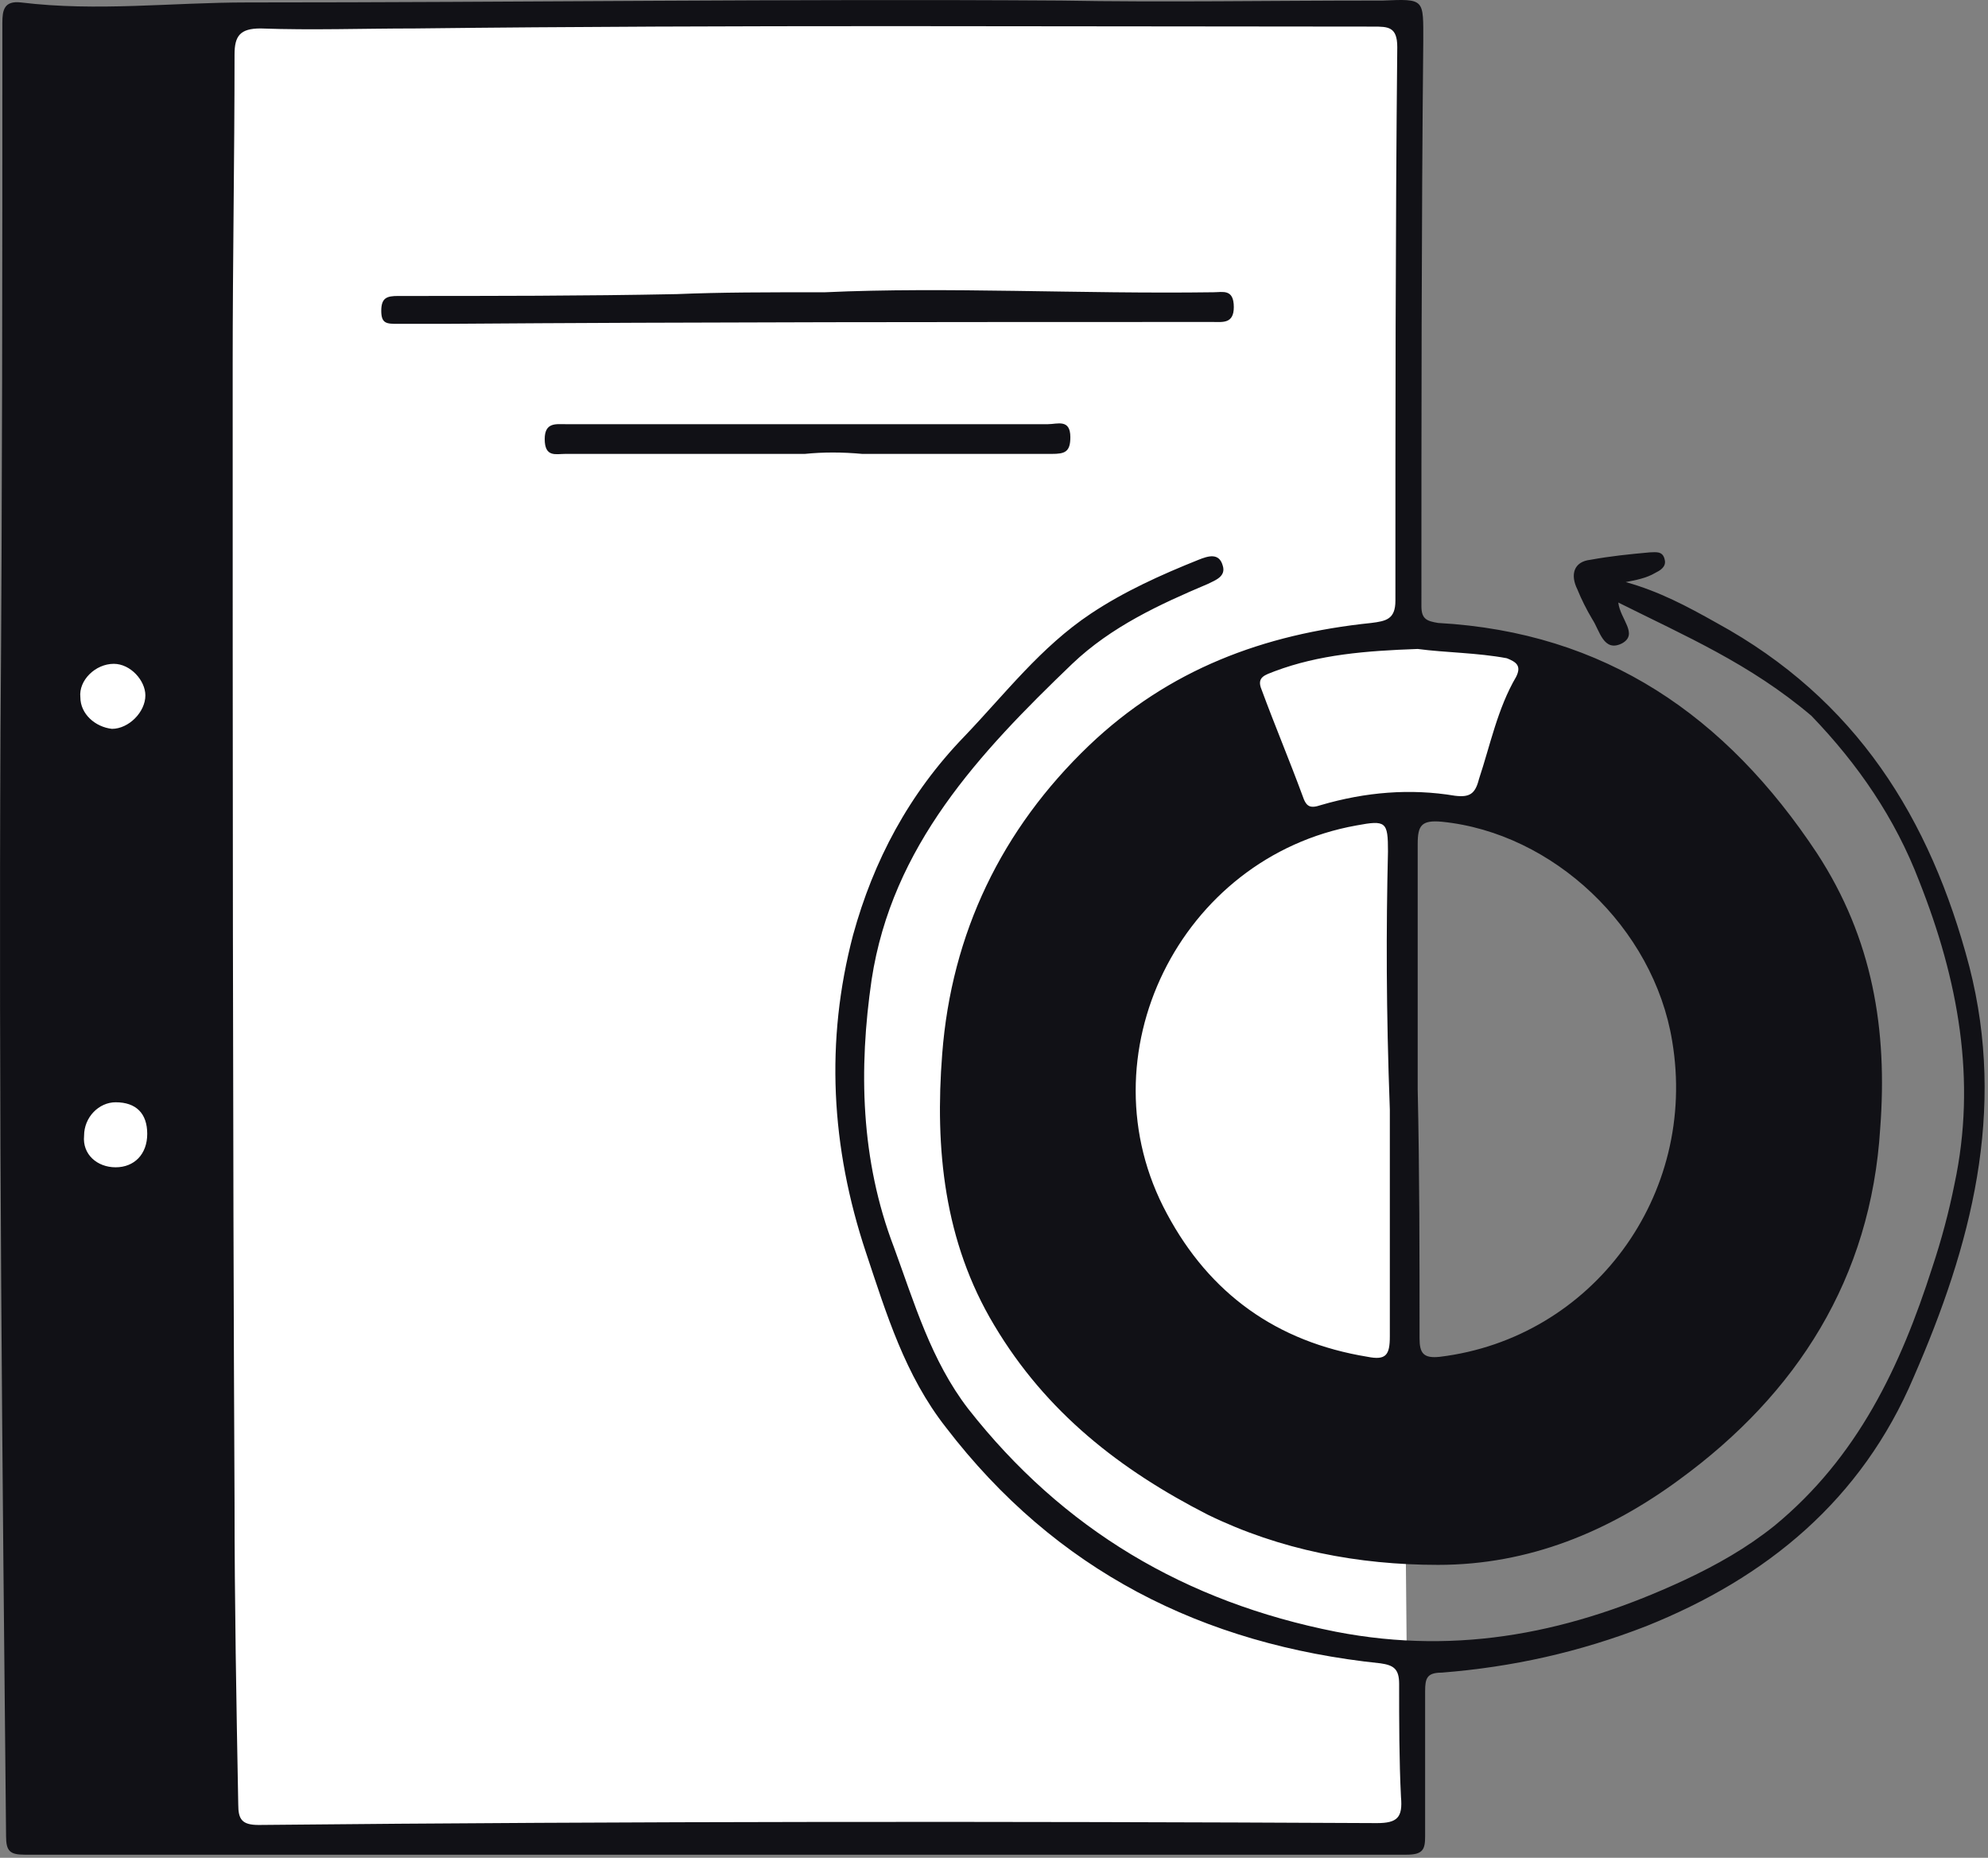 <svg height="128" viewBox="0 0 137 128" width="137" xmlns="http://www.w3.org/2000/svg"><rect x="0" y="0" width="137" height="128" fill="#808080" stroke="none"/><g fill="none" fill-rule="evenodd"><path d="m2.85 1.065h31.488 62.464v3.584 38.784l4.224.512 5.504 1.408v7.296l-2.944 2.816h-5.504l-1.28.512v42.88l.256 27.648h-50.048l-44.672.512v-34.432z" fill="#fff" fill-rule="nonzero"/><g fill="#111116"><path d="m111.522 41.512c.128 1.152 1.408 2.176.256 2.816-1.28.64-1.536-.896-2.048-1.664-.384-.64-.768-1.408-1.024-2.048-.512-1.024-.256-1.92.896-2.048 1.408-.256 2.688-.384 4.096-.512.384 0 .896-.128 1.024.512.128.512-.384.768-.64.896-.64.384-1.408.512-2.048.64 2.304.64 4.224 1.664 6.272 2.816 9.6 5.248 14.721 13.44 17.409 23.68 2.56 9.984.128 19.2-3.84 28.288-3.584 8.448-10.113 13.824-18.433 17.152-4.608 1.792-9.216 2.816-14.08 3.2-1.024 0-1.152.384-1.152 1.28v9.984c0 .896-.128 1.28-1.28 1.28-31.744 0-63.488 0-95.232 0-1.024 0-1.28-.256-1.28-1.28-.256-25.344-.512-50.688-.384-76.032.128-16.256.128-32.512.128-48.896 0-.896.128-1.536 1.28-1.408 5.248.64 10.368 0 15.616 0 18.688 0 37.376-.256 56.064-.128 7.168.128 14.336 0 21.504 0h.64c2.944-.128 2.816-.128 2.816 2.816-.128 12.928-.128 25.856-.128 38.912 0 .896.384 1.024 1.152 1.152 11.52.64 19.84 6.4 26.112 15.872 3.841 5.888 4.865 12.16 4.353 18.944-.64 10.368-5.761 18.304-13.825 24.192-4.864 3.584-10.368 5.888-16.64 5.888-5.504 0-10.88-1.024-15.872-3.456-6.016-3.072-11.136-7.04-14.72-13.056-3.456-5.76-4.096-12.16-3.584-18.688.64-8.32 4.096-15.488 10.112-21.248 5.504-5.248 12.032-7.68 19.456-8.448 1.024-.128 1.664-.256 1.664-1.536 0-12.672 0-25.344.128-38.144 0-1.408-.64-1.408-1.664-1.408-22.016 0-44.032-.128-66.048.128-3.584 0-7.04.128-10.624 0-1.408 0-1.792.512-1.792 1.792 0 7.168-.128 14.208-.128 21.376 0 26.112 0 52.224.128 78.336 0 6.912.128 13.952.256 20.864 0 1.024.256 1.408 1.408 1.408 25.728-.256 51.456-.256 77.056-.128 1.408 0 1.792-.384 1.664-1.792-.128-2.56-.128-5.248-.128-7.808 0-1.024-.384-1.28-1.28-1.408-12.288-1.28-22.4-6.4-29.952-16.256-2.816-3.584-4.096-7.808-5.504-12.032-2.432-7.296-2.816-14.592-.896-21.888 1.408-5.12 3.84-9.728 7.68-13.696 2.816-2.944 5.248-6.144 8.704-8.448 2.304-1.536 4.864-2.688 7.424-3.712.64-.256 1.408-.512 1.664.384.256.768-.512 1.024-1.024 1.28-3.328 1.408-6.656 2.944-9.344 5.504-6.4 6.144-12.416 12.544-13.824 21.76-.896 6.144-.768 12.416 1.536 18.432 1.408 3.84 2.56 7.808 5.12 11.136 6.528 8.32 14.976 13.312 25.344 15.36 8.576 1.664 16.384 0 24.064-3.584 2.176-1.024 4.224-2.176 6.144-3.712 5.761-4.736 8.705-11.008 10.881-17.792.64-1.92 1.152-3.84 1.536-5.76 1.536-7.168.256-14.08-2.432-20.864-1.664-4.352-4.224-8.064-7.425-11.392-4.224-3.584-8.704-5.504-13.312-7.808zm-13.824 33.536c.128 5.76.128 11.392.128 17.152 0 1.024.256 1.408 1.408 1.28 10.496-1.28 17.792-11.136 16-21.76-1.28-7.808-8.192-14.336-15.872-15.104-1.408-.128-1.664.256-1.664 1.536zm-1.92 1.408c-.256-6.912-.256-12.416-.128-17.792 0-2.048-.128-2.176-2.176-1.792-12.16 2.176-18.944 15.872-13.056 26.752 2.944 5.504 7.552 8.832 13.824 9.856 1.28.256 1.536-.128 1.536-1.408 0-5.76 0-11.392 0-15.616zm1.92-31.744c-3.584.128-6.784.384-9.856 1.536-.64.256-1.28.384-.896 1.28.896 2.432 1.92 4.864 2.816 7.296.256.768.512.896 1.28.64 3.072-.896 6.144-1.152 9.216-.64 1.024.128 1.408-.128 1.664-1.152.768-2.304 1.28-4.864 2.56-7.04.384-.768 0-1.024-.64-1.28-2.048-.384-4.224-.384-6.144-.64zm-89.728 35.712c1.28 0 2.176-.896 2.176-2.304s-.768-2.176-2.176-2.176c-1.152 0-2.176 1.024-2.176 2.304-.128 1.28.896 2.176 2.176 2.176zm2.048-32.512c0-1.024-1.024-2.176-2.176-2.176-1.28 0-2.432 1.152-2.304 2.304 0 1.152 1.024 2.048 2.176 2.176 1.152 0 2.304-1.152 2.304-2.304z"/><path d="m56.866 20.136c8.32-.384 17.536.128 26.752 0 .64 0 1.408-.256 1.408 1.024 0 1.152-.768 1.024-1.408 1.024-17.664 0-35.328 0-52.992.128-1.024 0-2.176 0-3.2 0-.768 0-1.152 0-1.152-.896s.384-1.024 1.152-1.024c6.4 0 12.8 0 19.2-.128 3.072-.128 6.144-.128 10.24-.128zm-1.408 11.137c-5.504 0-11.008 0-16.512 0-.64 0-1.408.256-1.408-1.024 0-1.152.768-1.024 1.408-1.024h33.28c.64 0 1.536-.384 1.536.896 0 1.024-.384 1.152-1.28 1.152-4.352 0-8.704 0-13.056 0-1.408-.128-2.688-.128-3.968 0z"/></g></g></svg>